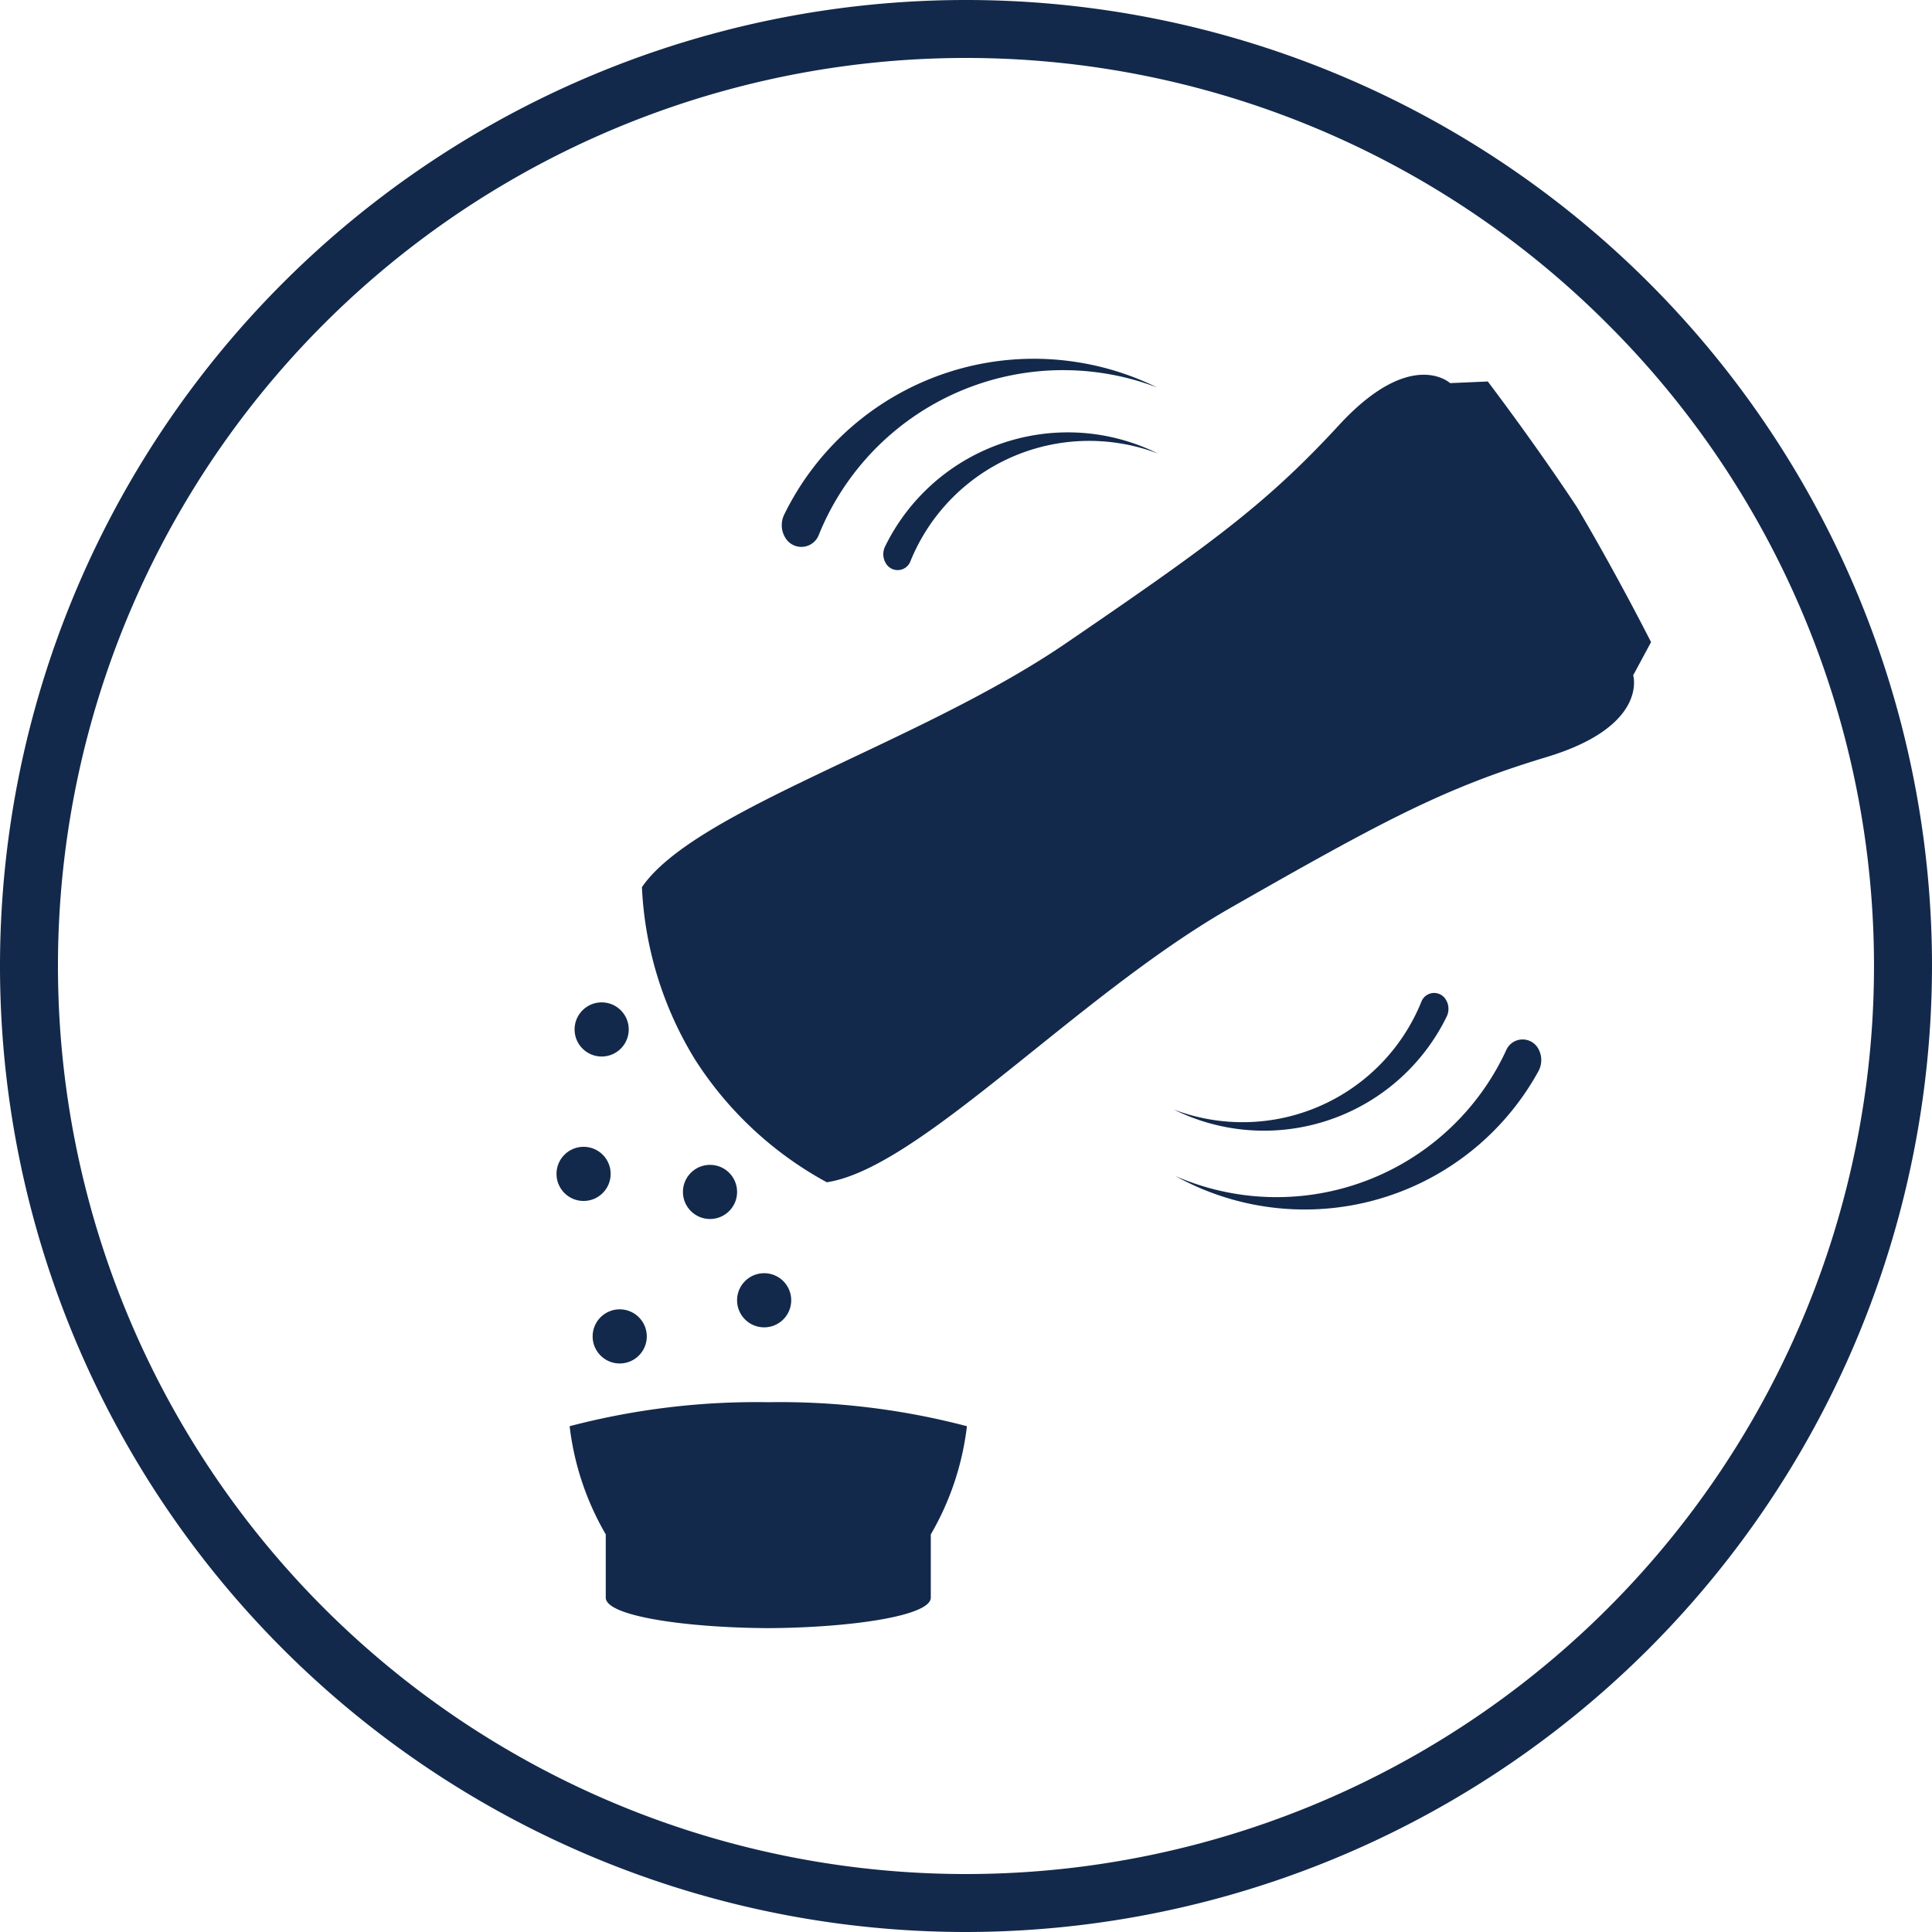 <svg xmlns="http://www.w3.org/2000/svg" width="50" height="50" viewBox="0 0 50 50">
    <defs>
        <style>
            .prefix__cls-1{fill:#13294b}
        </style>
    </defs>
    <g id="prefix__Scent_Beads-1" data-name="Scent Beads-1" transform="translate(-3136.946 4615.258)">
        <path id="prefix__Path_47123" d="M3161.946-4615.258a25 25 0 0 0-25 25 25 25 0 0 0 25 25 25.026 25.026 0 0 0 25-25 25 25 0 0 0-25-25zm0 48.5a23.5 23.5 0 0 1-23.5-23.5 23.5 23.5 0 0 1 23.5-23.5 23.45 23.45 0 0 1 16.61 6.892 23.453 23.453 0 0 1 6.889 16.61 23.5 23.5 0 0 1-23.499 23.498z" class="prefix__cls-1" data-name="Path 47123"/>
        <path id="prefix__Path_47537" d="M3207.272-4466.843a7.233 7.233 0 0 1-.935 2.8v1.636c0 .486-2.145.78-4.206.79-2.061-.009-4.206-.3-4.206-.79v-1.636a7.232 7.232 0 0 1-.935-2.8 19.05 19.05 0 0 1 5.141-.621 19.047 19.047 0 0 1 5.141.621z" class="prefix__cls-1" data-name="Path 47537" transform="translate(-45.302 -111.505)"/>
        <path id="prefix__Path_47538" d="M3225.523-4575.538l.975-.042s1.189 1.56 2.307 3.251c1.034 1.743 1.918 3.494 1.918 3.494l-.462.859s.4 1.318-2.239 2.115-4.19 1.624-8.177 3.9-8.044 6.74-10.454 7.105a9.331 9.331 0 0 1-3.412-3.18 9.331 9.331 0 0 1-1.372-4.458c1.38-2.008 7.161-3.709 10.956-6.3s5.212-3.626 7.081-5.654 2.879-1.09 2.879-1.09z" class="prefix__cls-1" data-name="Path 47538" transform="translate(-51.048 -29.805)"/>
        <circle id="prefix__Ellipse_849" cx=".701" cy=".701" r=".701" class="prefix__cls-1" data-name="Ellipse 849" transform="translate(3151.816 -4589.317)"/>
        <circle id="prefix__Ellipse_850" cx=".701" cy=".701" r=".701" class="prefix__cls-1" data-name="Ellipse 850" transform="translate(3154.62 -4585.112)"/>
        <circle id="prefix__Ellipse_851" cx=".701" cy=".701" r=".701" class="prefix__cls-1" data-name="Ellipse 851" transform="translate(3151.348 -4585.579)"/>
        <circle id="prefix__Ellipse_852" cx=".701" cy=".701" r=".701" class="prefix__cls-1" data-name="Ellipse 852" transform="translate(3156.021 -4582.308)"/>
        <circle id="prefix__Ellipse_853" cx=".701" cy=".701" r=".701" class="prefix__cls-1" data-name="Ellipse 853" transform="translate(3152.283 -4581.373)"/>
        <path id="prefix__Path_47539" d="M3229.065-4576.708a6.76 6.76 0 0 0-1.415-.373 6.822 6.822 0 0 0-7.349 4.2.483.483 0 0 1-.859.065.625.625 0 0 1-.035-.595 7.191 7.191 0 0 1 7.542-3.96 7.183 7.183 0 0 1 2.116.663z" class="prefix__cls-1" data-name="Path 47539" transform="translate(-62.17 -28.521)"/>
        <path id="prefix__Path_47540" d="M3237.155-4569.133a4.941 4.941 0 0 0-1.035-.272 4.992 4.992 0 0 0-5.377 3.071.353.353 0 0 1-.628.047.456.456 0 0 1-.026-.435 5.263 5.263 0 0 1 5.519-2.9 5.257 5.257 0 0 1 1.547.489z" class="prefix__cls-1" data-name="Path 47540" transform="translate(-70.24 -34.387)"/>
        <path id="prefix__Path_47541" d="M3260.83-4502.167a6.468 6.468 0 0 0 1.338.421 6.545 6.545 0 0 0 7.232-3.69.463.463 0 0 1 .825-.022.6.6 0 0 1 .007.571 6.9 6.9 0 0 1-7.405 3.454 6.88 6.88 0 0 1-1.997-.734z" class="prefix__cls-1" data-name="Path 47541" transform="translate(-93.467 -82.657)"/>
        <path id="prefix__Path_47542" d="M3260.664-4507.583a4.935 4.935 0 0 0 1.035.272 4.991 4.991 0 0 0 5.377-3.071.353.353 0 0 1 .628-.047.455.455 0 0 1 .026.435 5.262 5.262 0 0 1-5.518 2.9 5.251 5.251 0 0 1-1.548-.489z" class="prefix__cls-1" data-name="Path 47542" transform="translate(-93.341 -78.961)"/>
    </g>
</svg>
